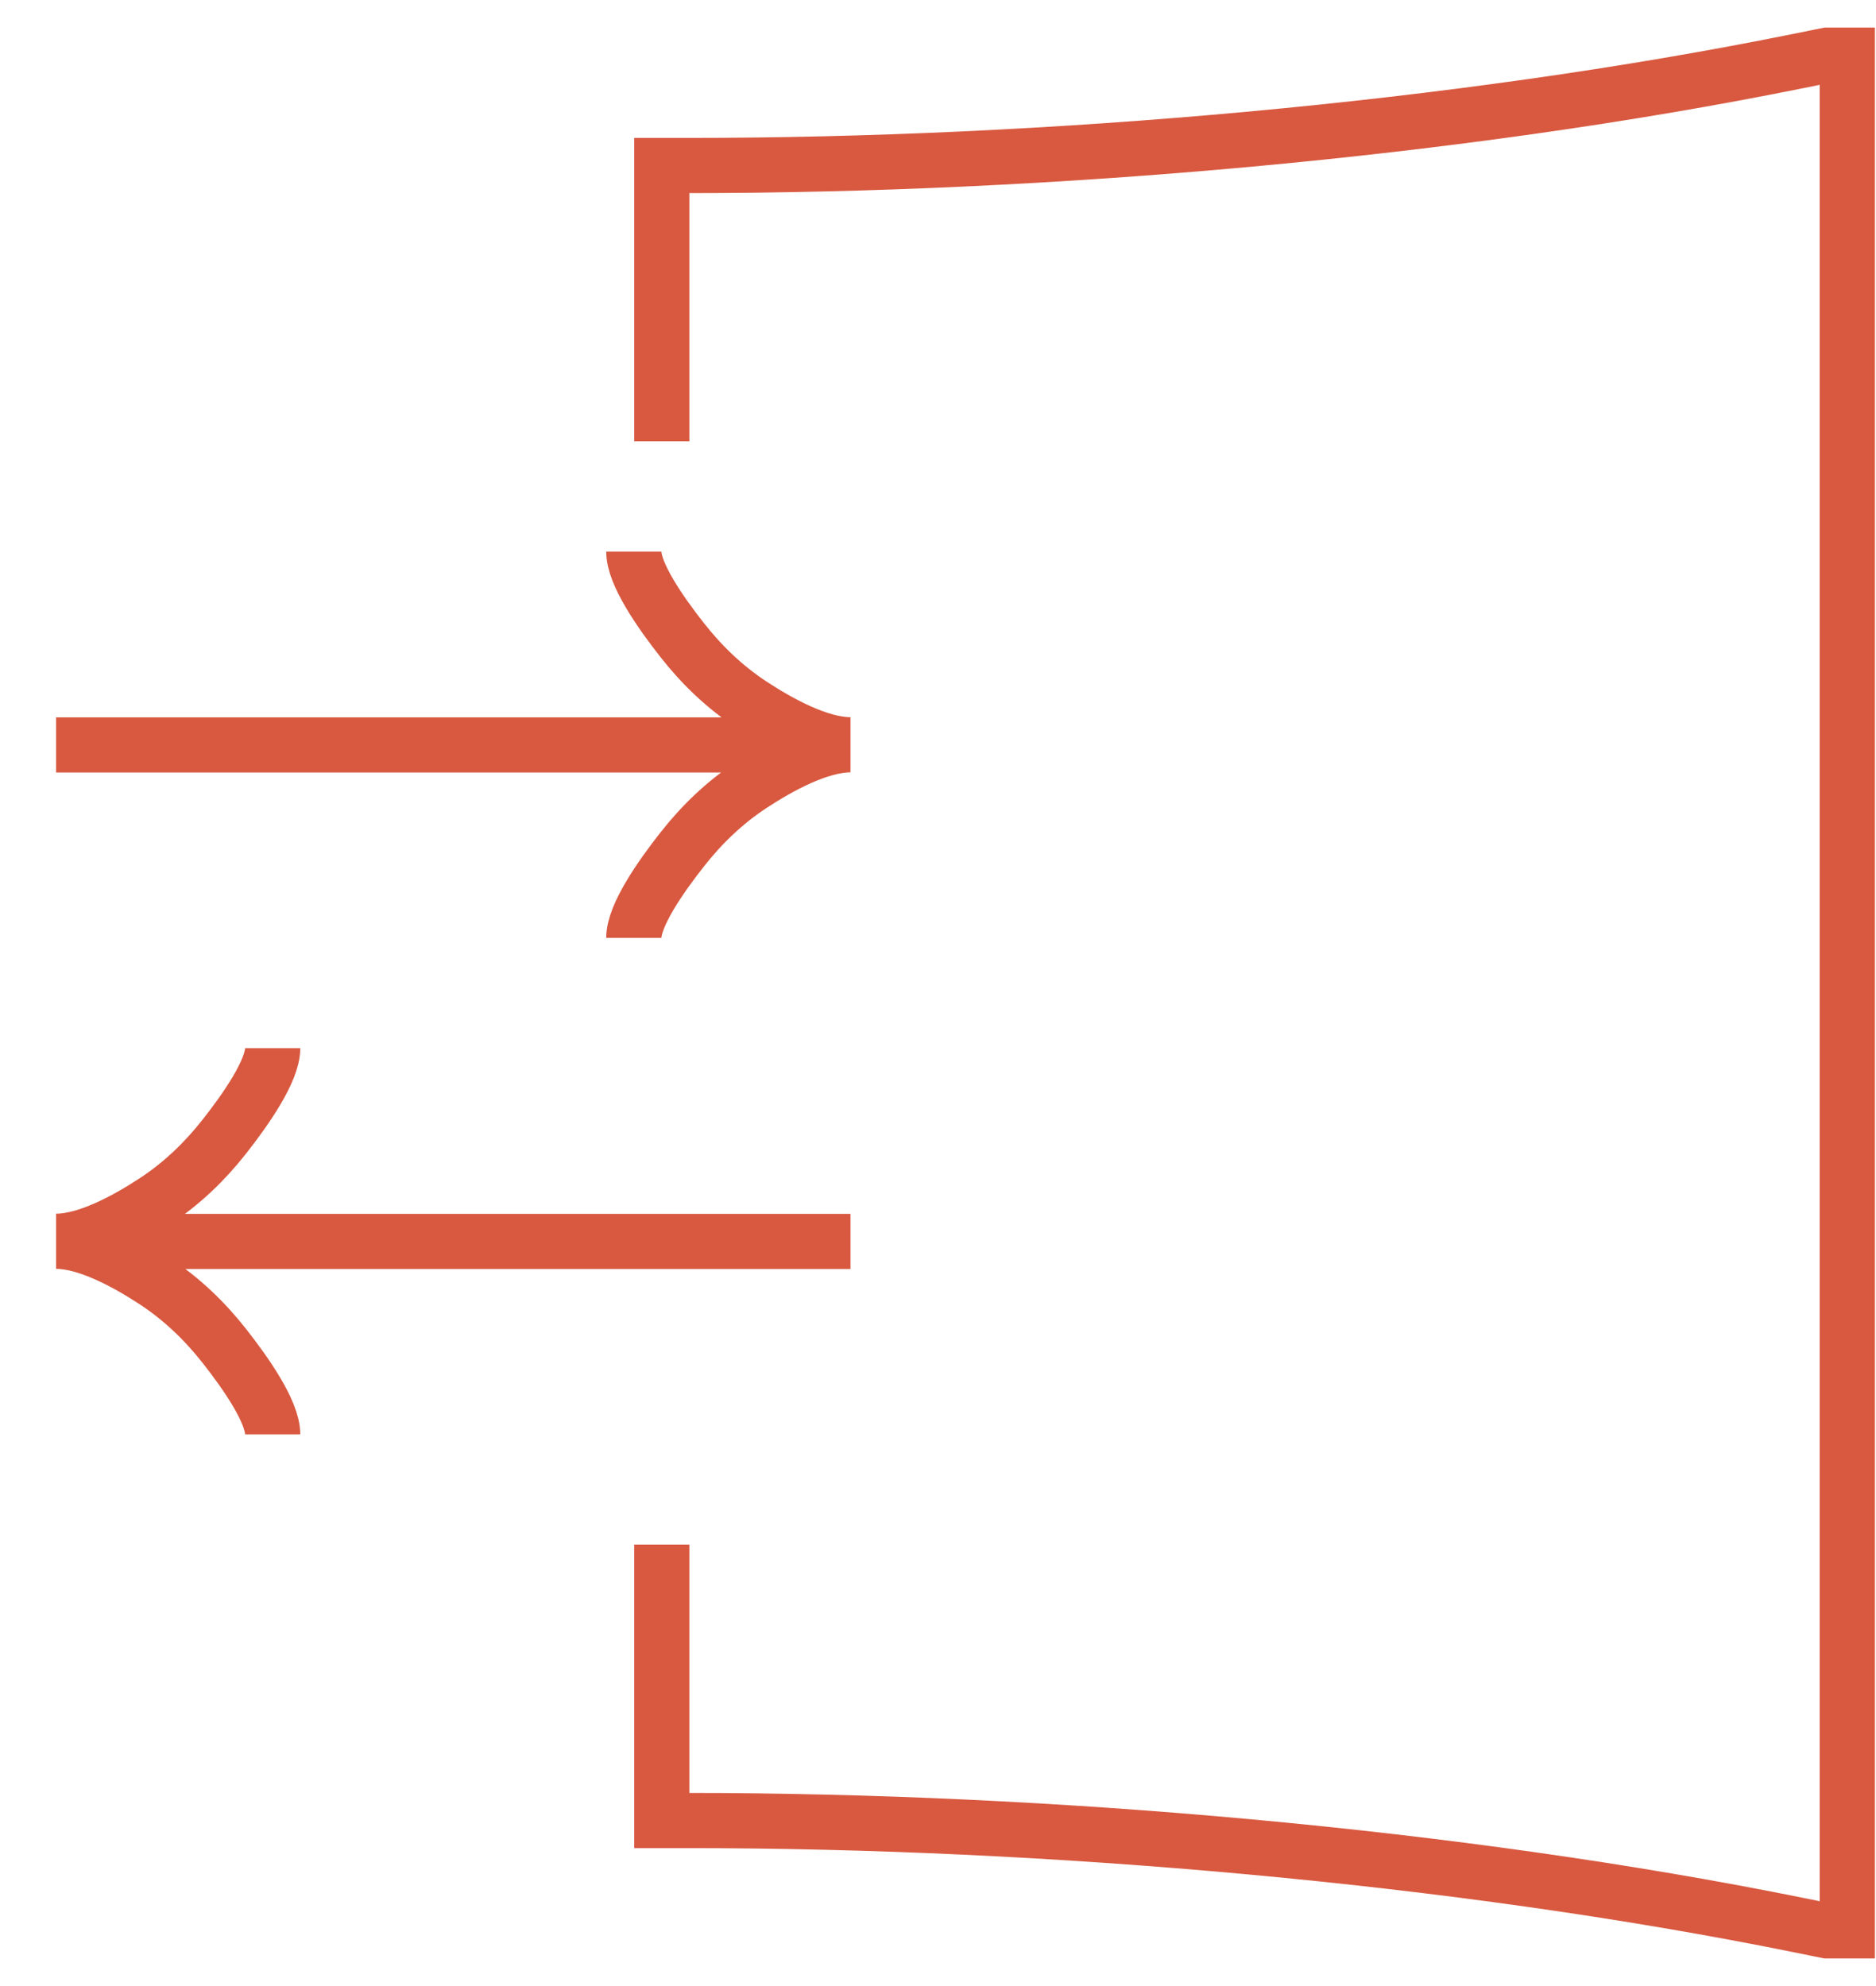 <svg width="34" height="36" viewBox="0 0 34 36" fill="none" xmlns="http://www.w3.org/2000/svg">
<path d="M11.994 7.999V3H12.475C18.953 3 26.386 2.362 32.597 1.105L33.114 1H33.48V35H33.114L32.597 34.895C26.386 33.638 18.953 33 12.475 33H11.994V28" stroke="#D85940"/>
<path d="M11.487 10C11.487 10.404 11.963 11.094 12.366 11.605C12.718 12.054 13.133 12.453 13.613 12.769C14.133 13.111 14.849 13.5 15.414 13.5C14.849 13.5 14.133 13.889 13.613 14.231C13.133 14.547 12.718 14.946 12.366 15.395C11.963 15.906 11.487 16.596 11.487 17M14.722 13.503H1.016" stroke="#D85940"/>
<path d="M4.942 19C4.942 19.404 4.467 20.094 4.064 20.605C3.711 21.054 3.296 21.453 2.816 21.769C2.296 22.111 1.581 22.5 1.016 22.5C1.581 22.5 2.296 22.889 2.816 23.231C3.296 23.547 3.711 23.946 4.064 24.395C4.467 24.906 4.942 25.596 4.942 26M1.708 22.503H15.414" stroke="#D85940"/>
</svg>
